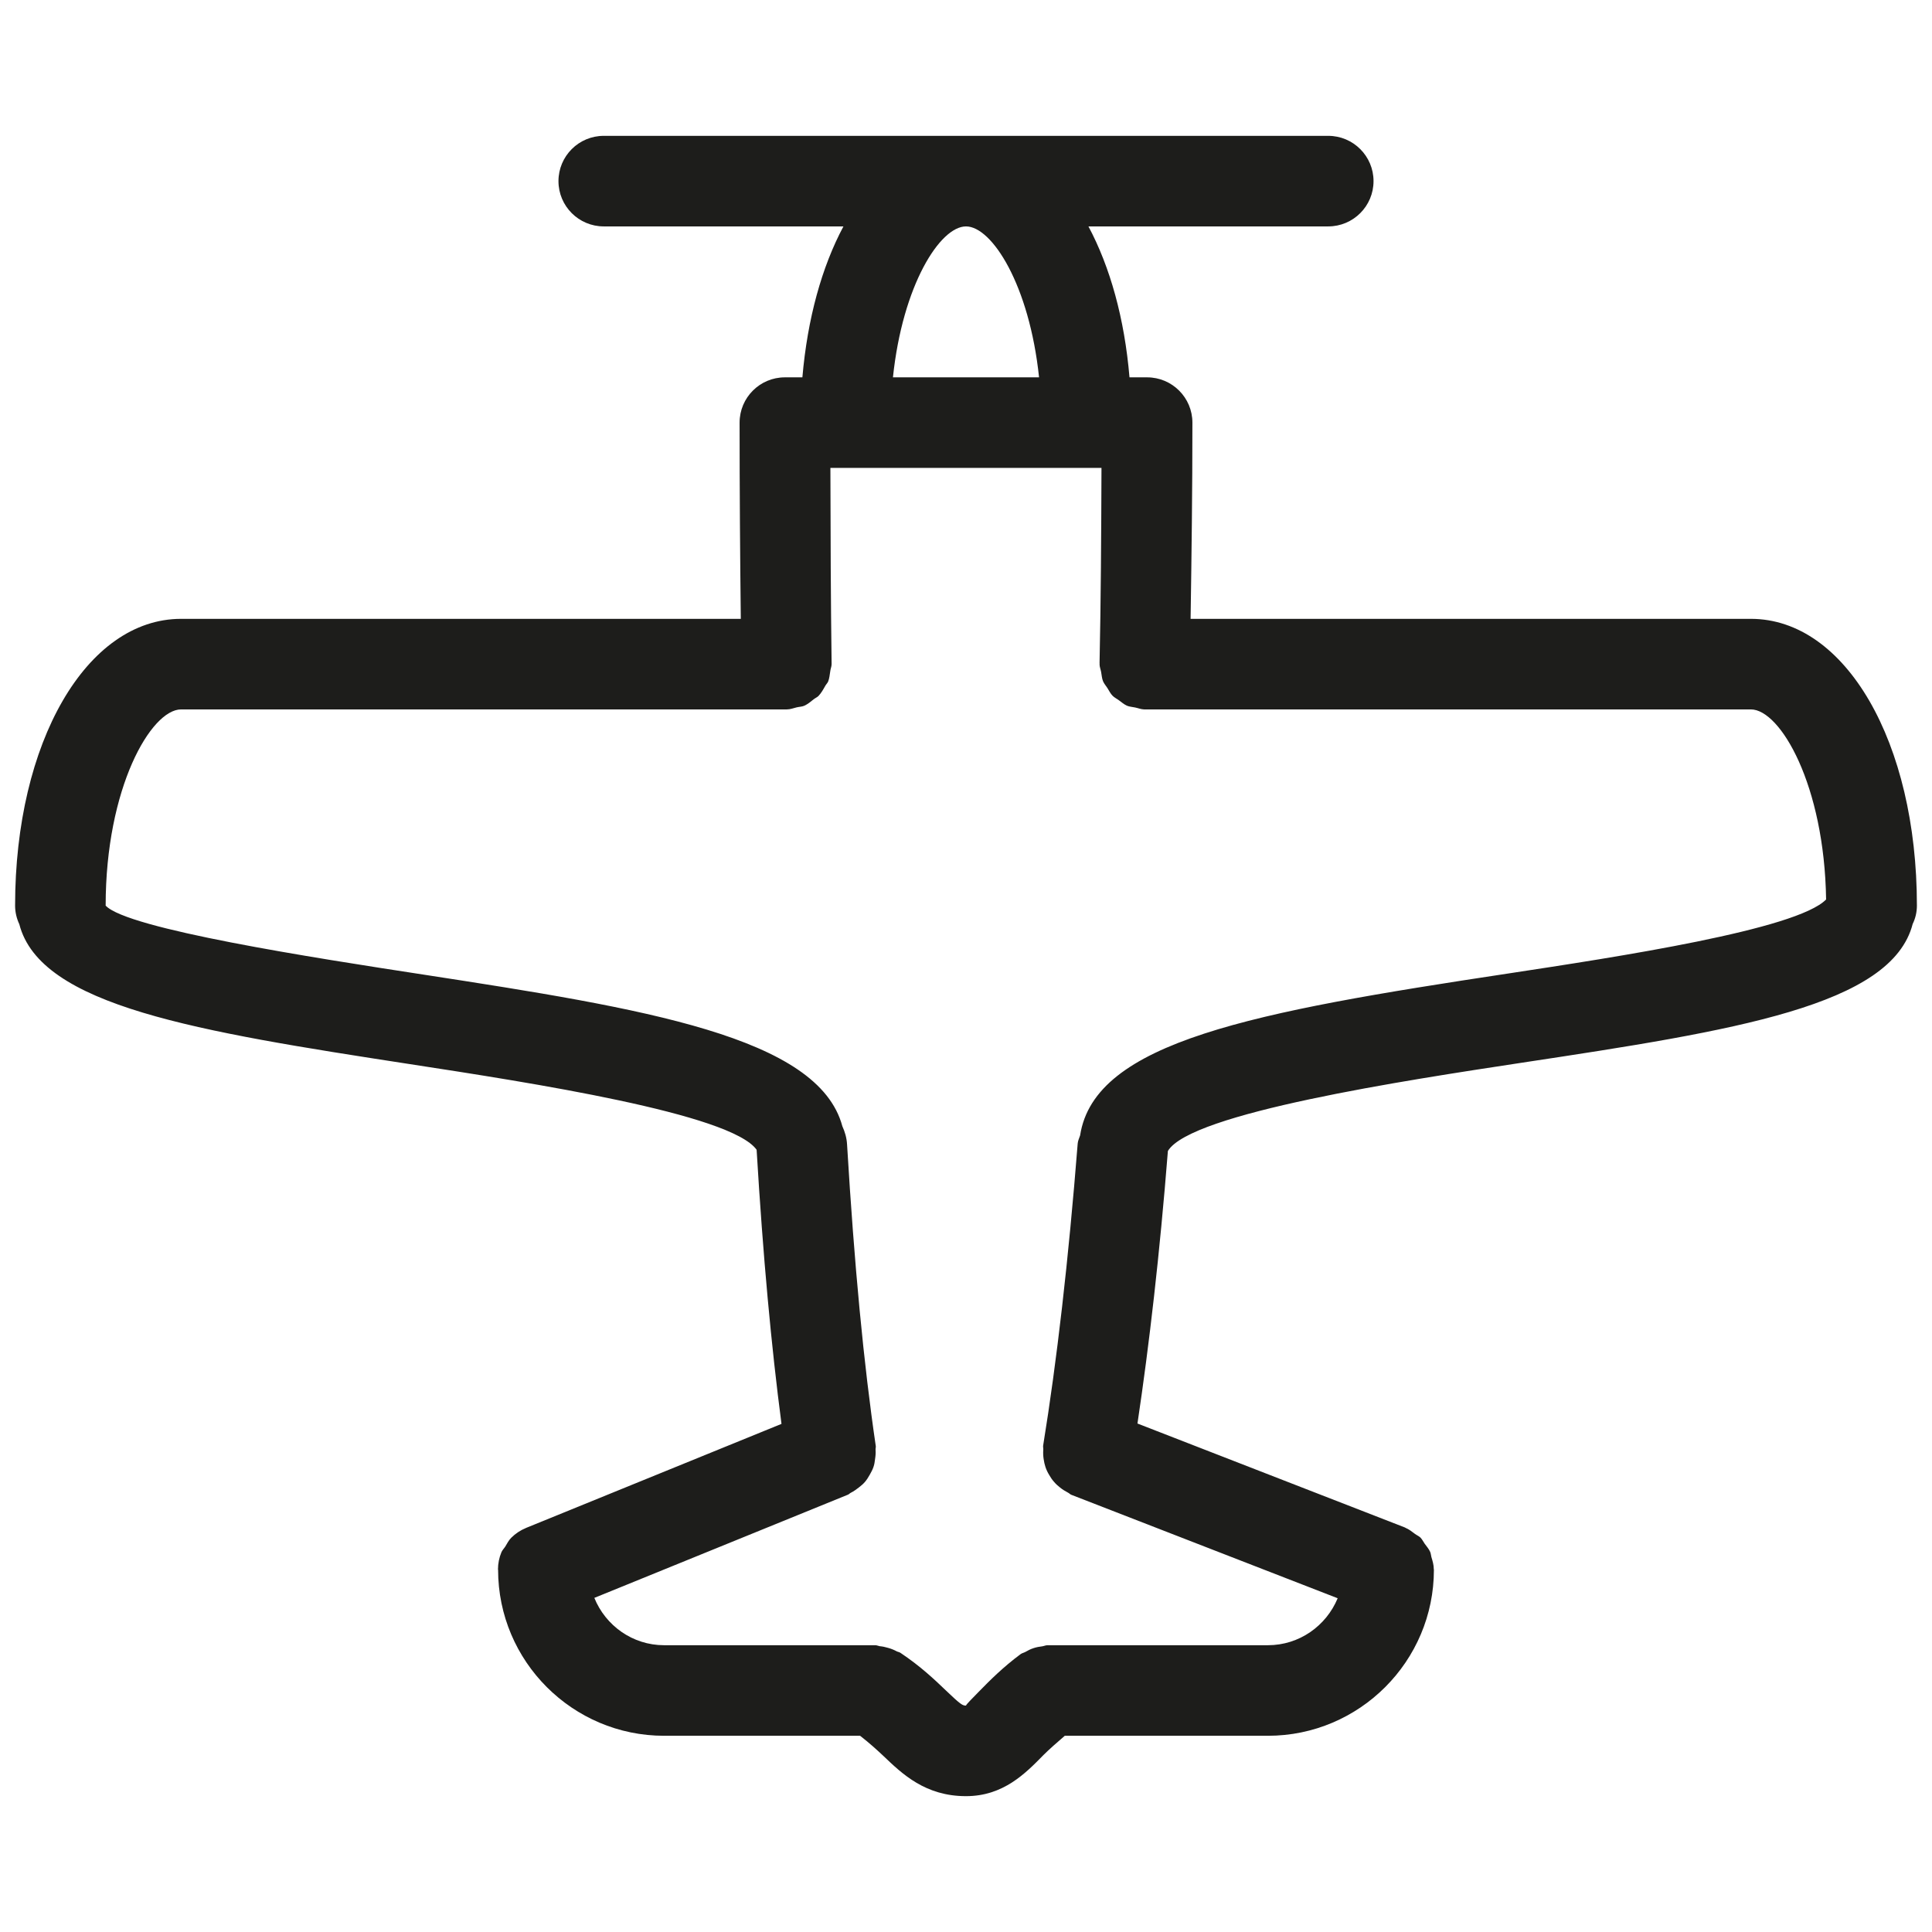 <?xml version="1.0" ?><svg enable-background="new 0 0 16 16" id="Слой_1" version="1.1" viewBox="0 0 16 16" xml:space="preserve" xmlns="http://www.w3.org/2000/svg" xmlns:xlink="http://www.w3.org/1999/xlink"><path d="M15.875,7.5c0-1.354-0.591-2.375-1.375-2.375H9.86  C9.868,4.599,9.875,4.068,9.875,3.5c0-0.207-0.168-0.375-0.375-0.375H9.354  c-0.041-0.487-0.161-0.915-0.34-1.25H11c0.207,0,0.375-0.168,0.375-0.375S11.207,1.125,11,1.125H5  c-0.207,0-0.375,0.168-0.375,0.375S4.793,1.875,5,1.875h1.985  c-0.179,0.335-0.298,0.763-0.34,1.25H6.5c-0.207,0-0.375,0.168-0.375,0.375  c0,0.568,0.004,1.099,0.01,1.625H1.5c-0.784,0-1.375,1.021-1.375,2.375  c0,0.055,0.013,0.107,0.035,0.154C0.334,8.332,1.63,8.541,3.397,8.813  c0.996,0.153,2.656,0.409,2.869,0.709c0,0,0,0,0,0  c0.053,0.888,0.122,1.63,0.206,2.27L4.358,12.653  c-0.001,0-0.001,0.001-0.002,0.001c-0.046,0.019-0.087,0.046-0.122,0.081  c-0.021,0.021-0.034,0.047-0.049,0.072c-0.01,0.016-0.024,0.029-0.032,0.047  c-0.019,0.045-0.029,0.094-0.029,0.144C4.125,12.999,4.125,12.999,4.125,13  c0,0.758,0.617,1.375,1.375,1.375h1.623c0.076,0.059,0.141,0.118,0.194,0.168  C7.472,14.691,7.663,14.875,8,14.875c0.309,0,0.493-0.189,0.642-0.341  c0.047-0.047,0.112-0.104,0.176-0.159H10.5c0.758,0,1.375-0.617,1.375-1.375  c0-0.002-0.001-0.003-0.001-0.005c-0-0.035-0.01-0.068-0.02-0.101  c-0.004-0.014-0.004-0.029-0.01-0.042c-0.011-0.025-0.029-0.045-0.045-0.067  c-0.012-0.017-0.021-0.037-0.036-0.052c-0.013-0.012-0.03-0.019-0.045-0.03  c-0.025-0.019-0.049-0.038-0.078-0.05c-0.002-0.001-0.003-0.002-0.005-0.003  l-2.215-0.861c0.098-0.656,0.184-1.4,0.252-2.257  c0.188-0.315,1.97-0.585,2.931-0.731c1.767-0.267,3.062-0.472,3.237-1.149  C15.862,7.607,15.875,7.555,15.875,7.5z M8,1.875c0.215,0,0.525,0.486,0.605,1.25H7.395  C7.475,2.361,7.785,1.875,8,1.875z M12.491,8.062C10.378,8.381,9.065,8.626,8.945,9.403  C8.938,9.425,8.927,9.446,8.925,9.47c-0.076,0.964-0.173,1.806-0.286,2.501  c-0.002,0.012,0.002,0.023,0.001,0.035c-0.002,0.027-0.001,0.052,0.003,0.077  c0.003,0.023,0.008,0.044,0.015,0.066c0.008,0.024,0.018,0.045,0.031,0.066  c0.012,0.021,0.024,0.039,0.04,0.057c0.015,0.018,0.032,0.033,0.051,0.048  c0.02,0.016,0.041,0.029,0.064,0.041c0.011,0.005,0.018,0.015,0.03,0.019  l2.204,0.856C10.983,13.465,10.76,13.625,10.5,13.625H8.675  c-0.015,0-0.029,0.007-0.043,0.009c-0.025,0.003-0.048,0.007-0.072,0.015  c-0.025,0.008-0.047,0.019-0.069,0.032c-0.013,0.007-0.027,0.009-0.039,0.018  c-0.147,0.109-0.255,0.218-0.346,0.311C8.061,14.056,7.999,14.118,8,14.125  c-0.027,0-0.041-0.005-0.164-0.123c-0.098-0.094-0.213-0.203-0.379-0.314  c-0.01-0.007-0.021-0.007-0.032-0.013c-0.022-0.012-0.045-0.021-0.07-0.028  c-0.024-0.007-0.046-0.012-0.07-0.014C7.273,13.631,7.262,13.625,7.249,13.625H5.5  c-0.262,0-0.485-0.163-0.578-0.392l2.101-0.855  c0.009-0.004,0.015-0.012,0.024-0.016c0.024-0.012,0.044-0.027,0.065-0.043  c0.018-0.014,0.035-0.028,0.05-0.045c0.016-0.019,0.029-0.039,0.041-0.061  c0.012-0.021,0.022-0.04,0.03-0.062c0.008-0.022,0.011-0.044,0.014-0.068  c0.004-0.026,0.006-0.051,0.004-0.077c-0.001-0.01,0.003-0.019,0.002-0.029  c-0.1-0.679-0.178-1.497-0.238-2.499C7.012,9.423,6.997,9.373,6.976,9.327  C6.777,8.585,5.331,8.352,3.512,8.072C2.593,7.931,1.055,7.693,0.875,7.5  c0-0.977,0.376-1.625,0.625-1.625h5.012c0.001,0,0.003,0,0.005,0  c0.029-0,0.054-0.011,0.081-0.017c0.021-0.005,0.043-0.005,0.062-0.013  C6.689,5.832,6.714,5.811,6.739,5.791C6.751,5.781,6.767,5.775,6.778,5.764  c0.023-0.024,0.039-0.053,0.056-0.083C6.841,5.668,6.852,5.658,6.858,5.645  c0.011-0.027,0.013-0.057,0.018-0.087C6.878,5.538,6.887,5.521,6.887,5.5  c0-0.001-0-0.001-0-0.002c0-0.001,0-0.001,0-0.002  C6.88,4.981,6.878,4.431,6.877,3.875H9.122C9.12,4.43,9.117,4.979,9.106,5.493  c0,0.001,0.001,0.003,0.001,0.004c0,0.001-0.001,0.002-0.001,0.003  c0,0.023,0.009,0.043,0.013,0.065c0.005,0.026,0.006,0.053,0.016,0.077  C9.144,5.663,9.159,5.679,9.171,5.698c0.014,0.022,0.025,0.046,0.043,0.064  C9.23,5.778,9.25,5.787,9.267,5.8c0.021,0.015,0.041,0.033,0.065,0.044  c0.021,0.009,0.045,0.01,0.068,0.015C9.425,5.864,9.448,5.874,9.474,5.875  c0.003,0,0.006,0,0.008,0H14.5c0.244,0,0.609,0.627,0.623,1.574  C14.88,7.699,13.392,7.925,12.491,8.062z" fill="#1D1D1B"/></svg>